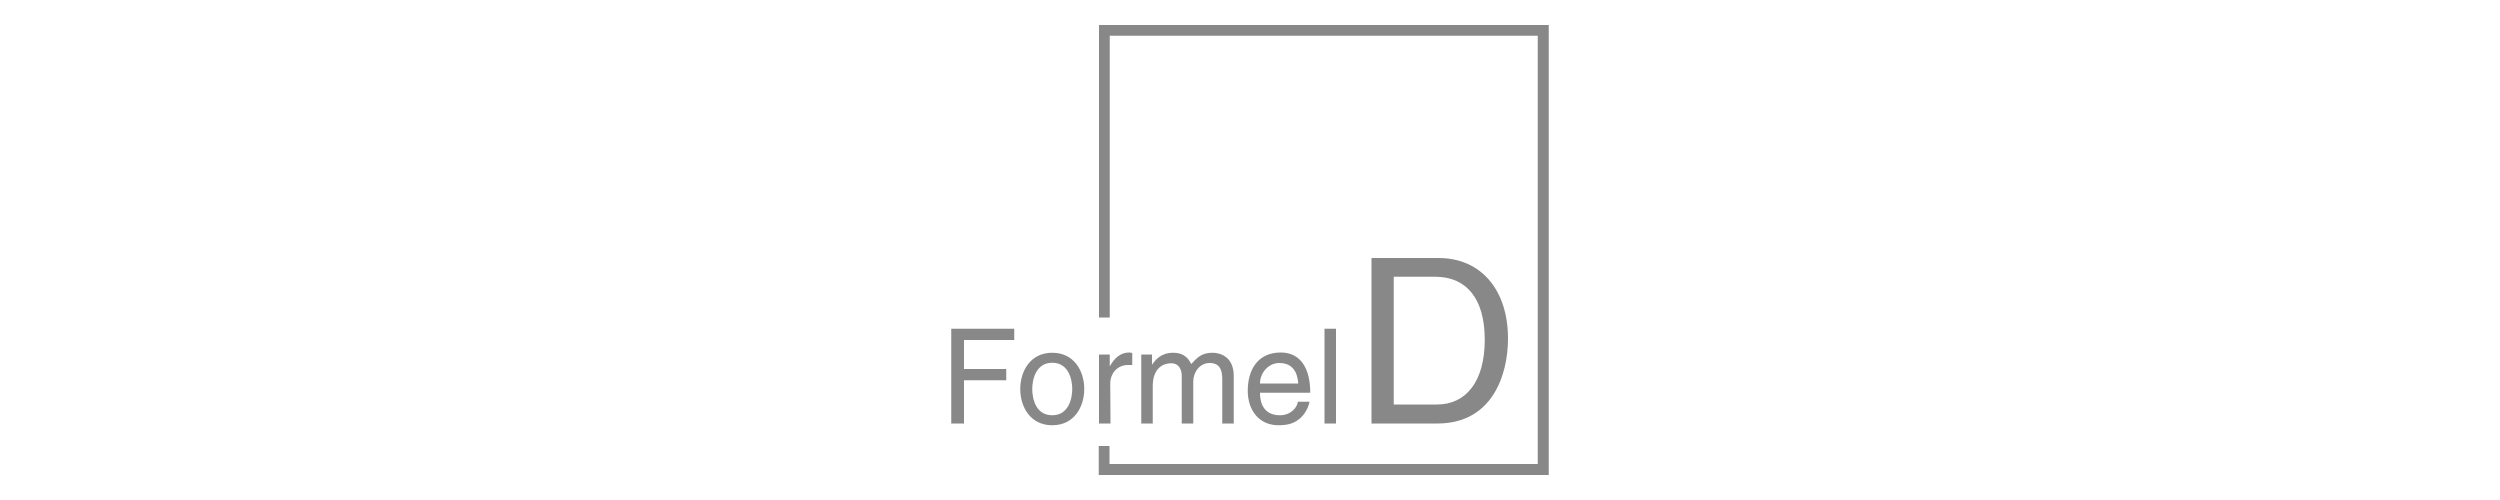 <?xml version="1.0" encoding="utf-8"?>
<!-- Generator: Adobe Illustrator 28.2.0, SVG Export Plug-In . SVG Version: 6.00 Build 0)  -->
<svg version="1.1" id="FormelD_x5F_Logo_x5F_pos_x5F_RGB"
	 xmlns="http://www.w3.org/2000/svg" xmlns:xlink="http://www.w3.org/1999/xlink" x="0px" y="0px" viewBox="0 0 1000 200"
	 style="enable-background:new 0 0 1000 200;" xml:space="preserve">
<style type="text/css">
	.st0{fill:#888888;}
</style>
<g>
	<path id="Formel__x3D__R_x3D_255_G_x3D_255_B_x3D_255" class="st0" d="M529.8,169.4h4.6v-37.9h-4.6V169.4z M519.3,153.4
		c-0.3-4.2-2-8.2-7.6-8.2c-4.3,0-7.7,3.9-7.7,8.2H519.3z M523.8,160.7c-0.2,1.3-1.4,5.2-4.9,7.5c-1.3,0.8-3.1,1.9-7.5,1.9
		c-7.7,0-12.3-5.9-12.3-13.8c0-8.5,4.1-15.3,13.2-15.3c7.9,0,11.8,6.3,11.8,16.1H504c0,5.7,2.7,9,8,9c4.4,0,7-3.3,7.1-5.4
		L523.8,160.7L523.8,160.7z M456.5,169.4h4.6v-15c0-7.5,4.6-9.1,7.3-9.1c3.4,0,4.3,2.8,4.3,5.1v19h4.6v-16.8c0-3.7,2.6-7.4,6.5-7.4
		c4,0,5.1,2.6,5.1,6.4v17.8h4.6v-19c0-7.8-5.5-9.3-8.5-9.3c-4.3,0-6.1,1.9-8.5,4.5c-0.8-1.5-2.3-4.5-7.3-4.5c-5,0-7.3,3.2-8.3,4.7
		h-0.1v-4h-4.3V169.4z M444.1,153.4c0-4,2.8-7.4,7.1-7.4h1.7v-4.8c-0.3-0.1-0.6-0.2-1.2-0.2c-3.5,0-5.9,2.2-7.7,5.4h-0.1v-4.6h-4.3
		v27.6h4.6L444.1,153.4L444.1,153.4z M420.9,166.1c6.6,0,8-6.8,8-10.5s-1.4-10.5-8-10.5c-6.6,0-8,6.8-8,10.5
		C412.9,159.3,414.2,166.1,420.9,166.1 M408.1,155.6c0-7.1,4-14.5,12.8-14.5s12.8,7.4,12.8,14.5c0,7.1-4,14.5-12.8,14.5
		S408.1,162.7,408.1,155.6 M385.6,169.4h-5.1v-37.9h25.2v4.5h-20.1v11.6h16.9v4.5h-16.9V169.4z"/>
	<path id="Rahmen__x2B__D__x3D__R_x3D_0_G_x3D_160_B_x3D_153" class="st0" d="M557.5,161.8h17.3c11.6,0,19.1-9.2,19.1-25.9
		c0-16.8-7.6-25.2-19.8-25.2h-16.6L557.5,161.8L557.5,161.8z M548.6,103.2h26.8c17.2,0,27.8,13,27.8,32.2c0,14.9-6.5,34-28.2,34
		h-26.4V103.2z M619.5,10v180h-180v-11.6h4.3v7.2h171.3V14.3H443.9V127h-4.3V10H619.5z"/>
</g>
</svg>
